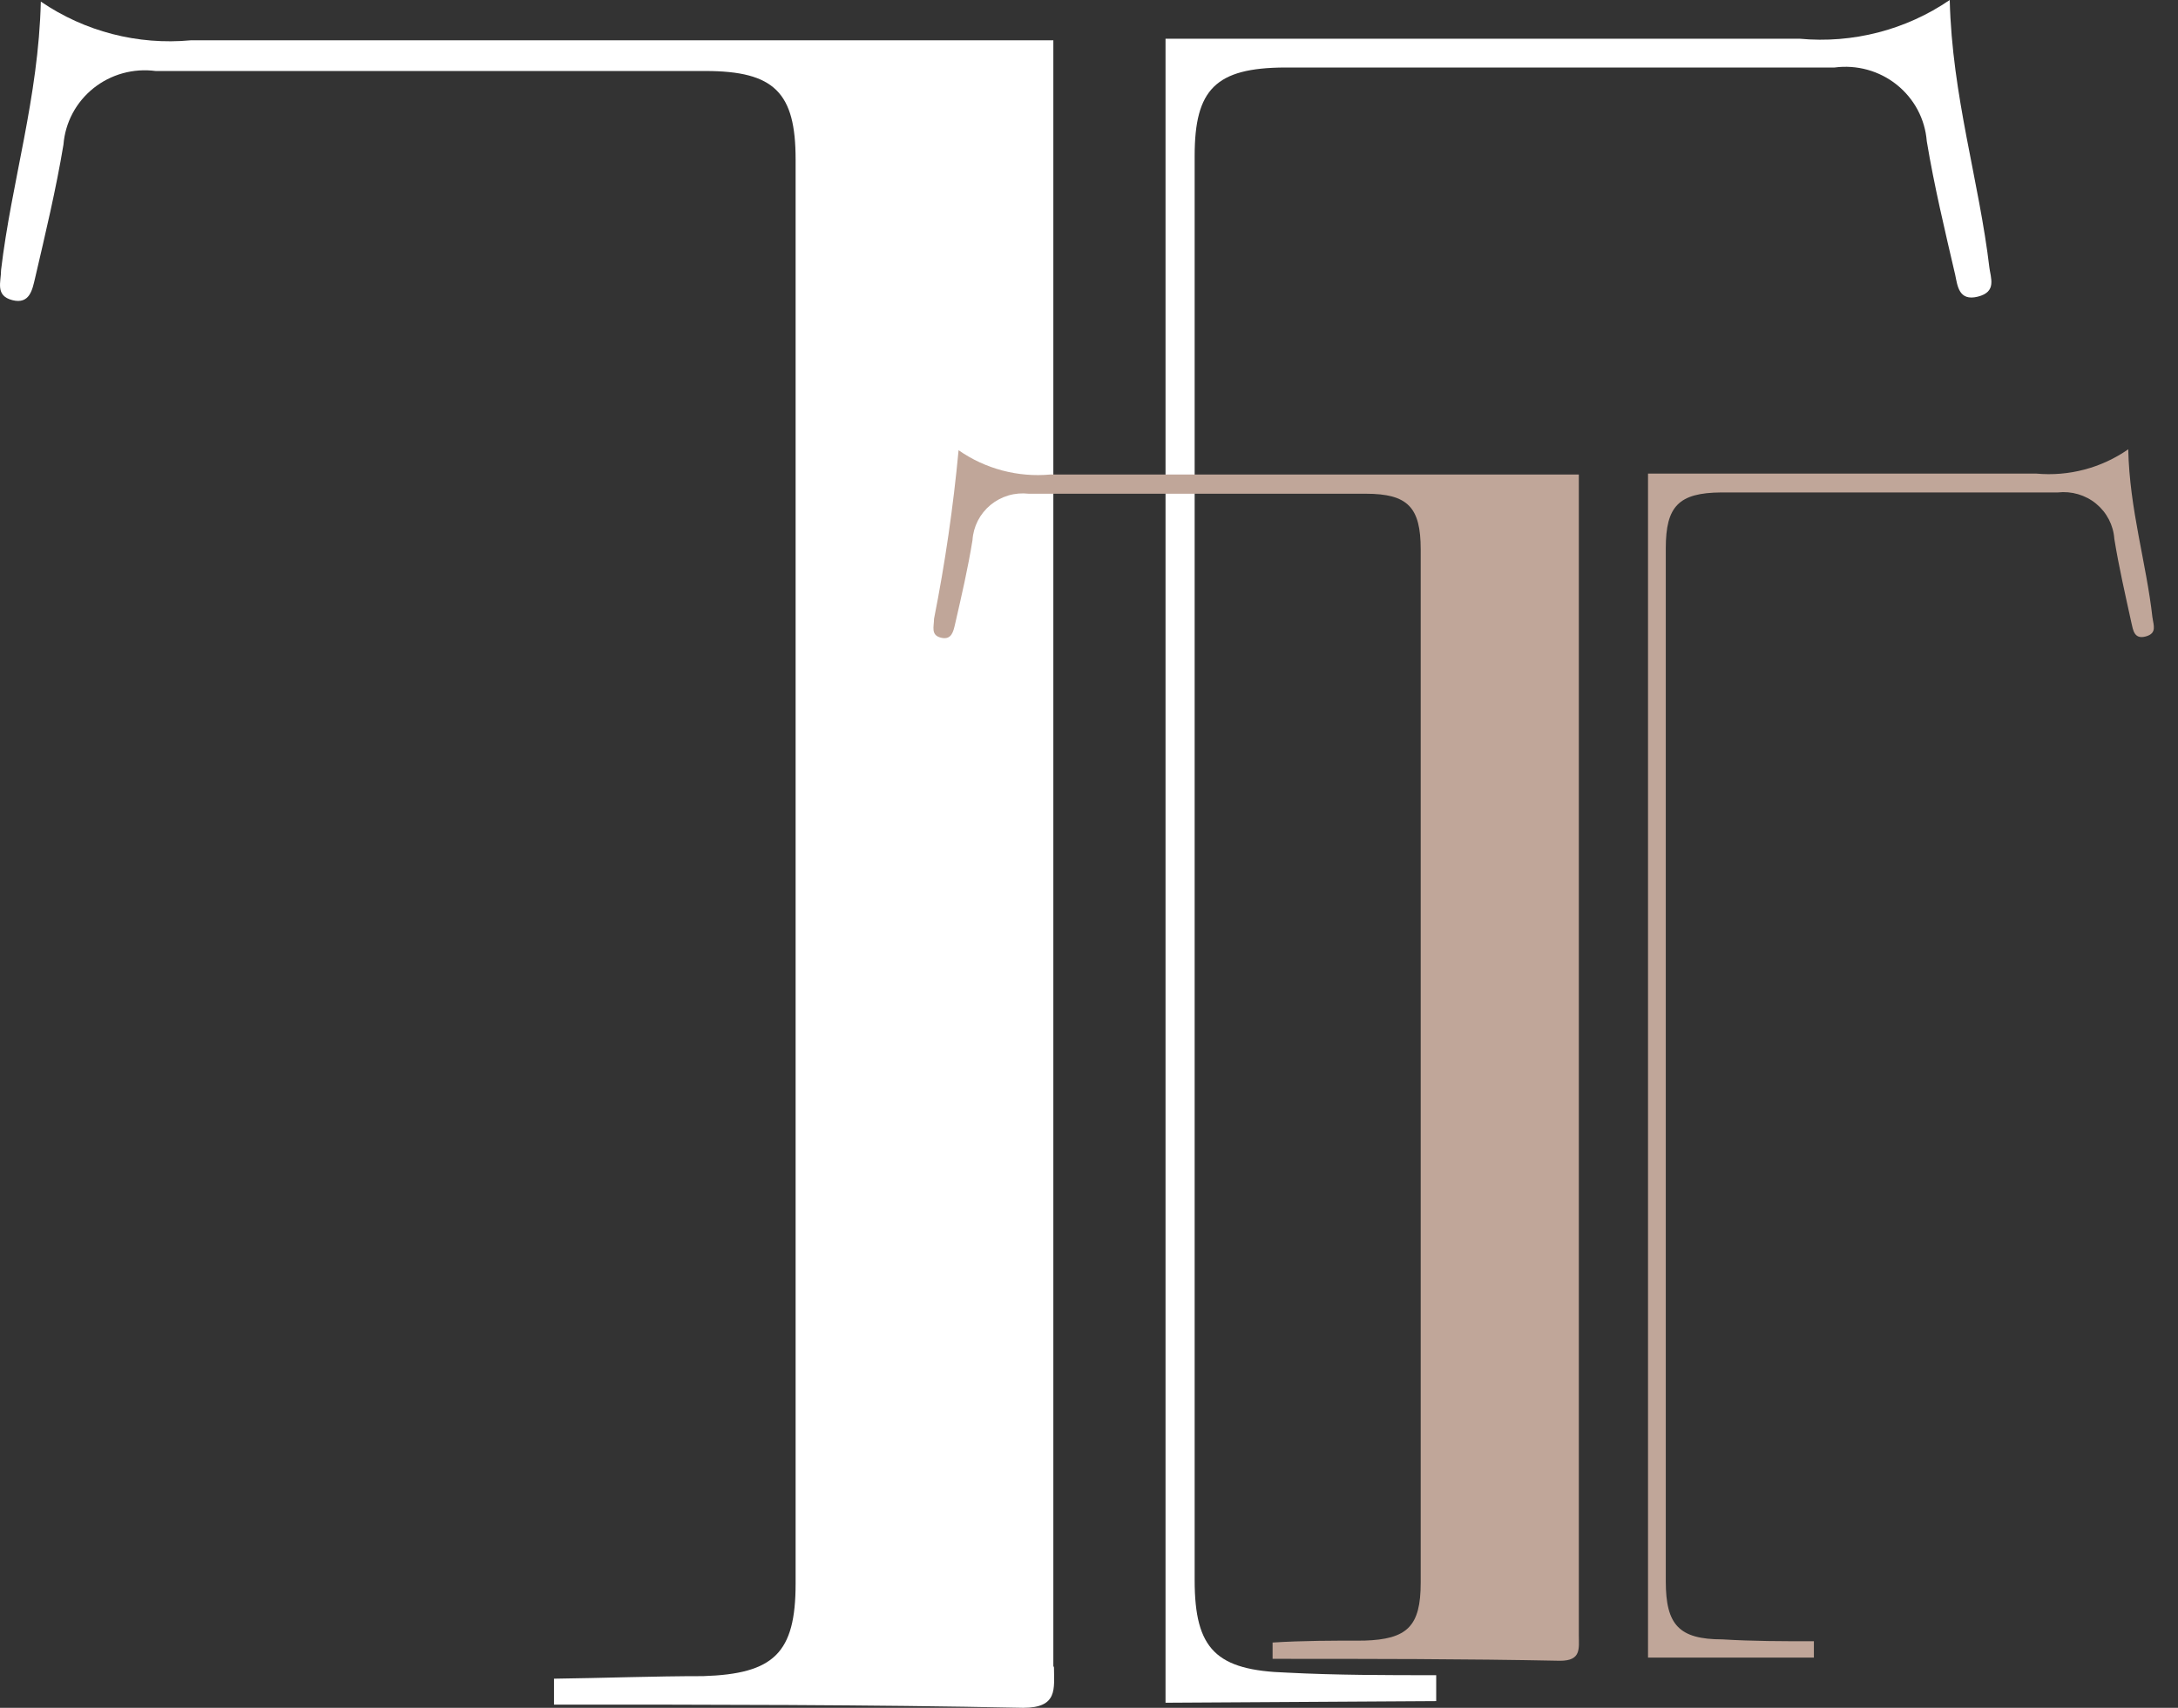 <?xml version="1.0" encoding="UTF-8"?> <svg xmlns="http://www.w3.org/2000/svg" width="51" height="40" viewBox="0 0 51 40" fill="none"><rect x="0" y="0" width="51" height="40" fill="#333333" stroke="none"/><path d="M24.665 39.018V2.548V0.944H23.627C17.236 0.944 10.85 0.944 4.469 0.944C3.227 1.06 1.983 0.739 0.956 0.037C0.903 2.285 0.267 4.272 0.025 6.325C0.025 6.602 -0.119 6.925 0.29 7.03C0.698 7.135 0.759 6.775 0.82 6.52C1.062 5.478 1.312 4.436 1.486 3.387C1.506 3.131 1.579 2.882 1.7 2.654C1.821 2.427 1.988 2.227 2.19 2.065C2.392 1.904 2.625 1.785 2.875 1.716C3.125 1.647 3.387 1.629 3.644 1.663C7.93 1.663 12.223 1.663 16.517 1.663C18.137 1.663 18.63 2.173 18.63 3.732C18.63 14.854 18.63 25.974 18.63 37.092C18.63 38.718 18.122 39.206 16.464 39.258C15.305 39.258 14.139 39.303 12.973 39.318V39.925C16.638 39.925 20.295 39.925 23.96 40C24.778 40 24.68 39.55 24.68 39.056" fill="white"></path><path d="M46.586 6.288C46.344 4.235 45.708 2.248 45.655 0C44.628 0.702 43.384 1.023 42.141 0.907C37.189 0.907 32.239 0.907 27.292 0.907V39.881L33.63 39.843V39.236C32.464 39.236 31.298 39.236 30.139 39.176C28.481 39.124 27.974 38.636 27.974 37.01C27.974 25.888 27.974 14.768 27.974 3.65C27.974 2.091 28.466 1.589 30.086 1.581C34.372 1.581 38.666 1.581 42.959 1.581C43.216 1.547 43.478 1.565 43.728 1.634C43.978 1.703 44.211 1.822 44.413 1.983C44.615 2.145 44.782 2.345 44.903 2.572C45.024 2.8 45.097 3.049 45.117 3.305C45.291 4.355 45.541 5.396 45.783 6.438C45.837 6.693 45.867 7.06 46.313 6.948C46.76 6.835 46.616 6.521 46.579 6.243" fill="white"></path><path d="M36.97 38.314C36.97 30.676 36.97 19.801 36.97 12.164V11.114H36.334C32.426 11.114 28.512 11.114 24.597 11.114C23.834 11.184 23.072 10.982 22.446 10.545C22.322 11.87 22.13 13.189 21.871 14.495C21.871 14.675 21.787 14.877 22.037 14.937C22.287 14.997 22.325 14.78 22.363 14.622C22.514 13.963 22.666 13.311 22.772 12.651C22.782 12.492 22.825 12.338 22.897 12.196C22.97 12.054 23.071 11.929 23.194 11.827C23.318 11.725 23.461 11.65 23.614 11.604C23.768 11.559 23.93 11.546 24.089 11.564H31.98C32.971 11.564 33.267 11.886 33.267 12.868C33.267 19.861 33.267 30.107 33.267 37.07C33.267 38.089 32.956 38.396 31.942 38.426C31.23 38.426 30.511 38.426 29.799 38.471V38.853C32.07 38.853 34.289 38.853 36.53 38.898C37.03 38.898 36.97 38.614 36.97 38.299" fill="#C0A699"></path><path d="M50.403 14.473C50.259 13.183 49.865 11.932 49.835 10.523C49.207 10.961 48.442 11.163 47.677 11.092H38.59V38.824H42.474C42.474 38.696 42.474 38.569 42.474 38.441C41.755 38.441 41.043 38.441 40.332 38.397C39.317 38.397 39.006 38.059 39.006 37.04C39.006 30.047 39.006 19.802 39.006 12.839C39.006 11.857 39.309 11.542 40.301 11.534H48.184C48.344 11.516 48.506 11.53 48.66 11.575C48.814 11.62 48.958 11.695 49.082 11.797C49.206 11.899 49.307 12.024 49.381 12.166C49.454 12.307 49.498 12.462 49.509 12.621C49.615 13.281 49.767 13.933 49.91 14.592C49.948 14.75 49.971 14.982 50.244 14.907C50.516 14.832 50.425 14.645 50.403 14.465" fill="#C0A699"></path></svg> 